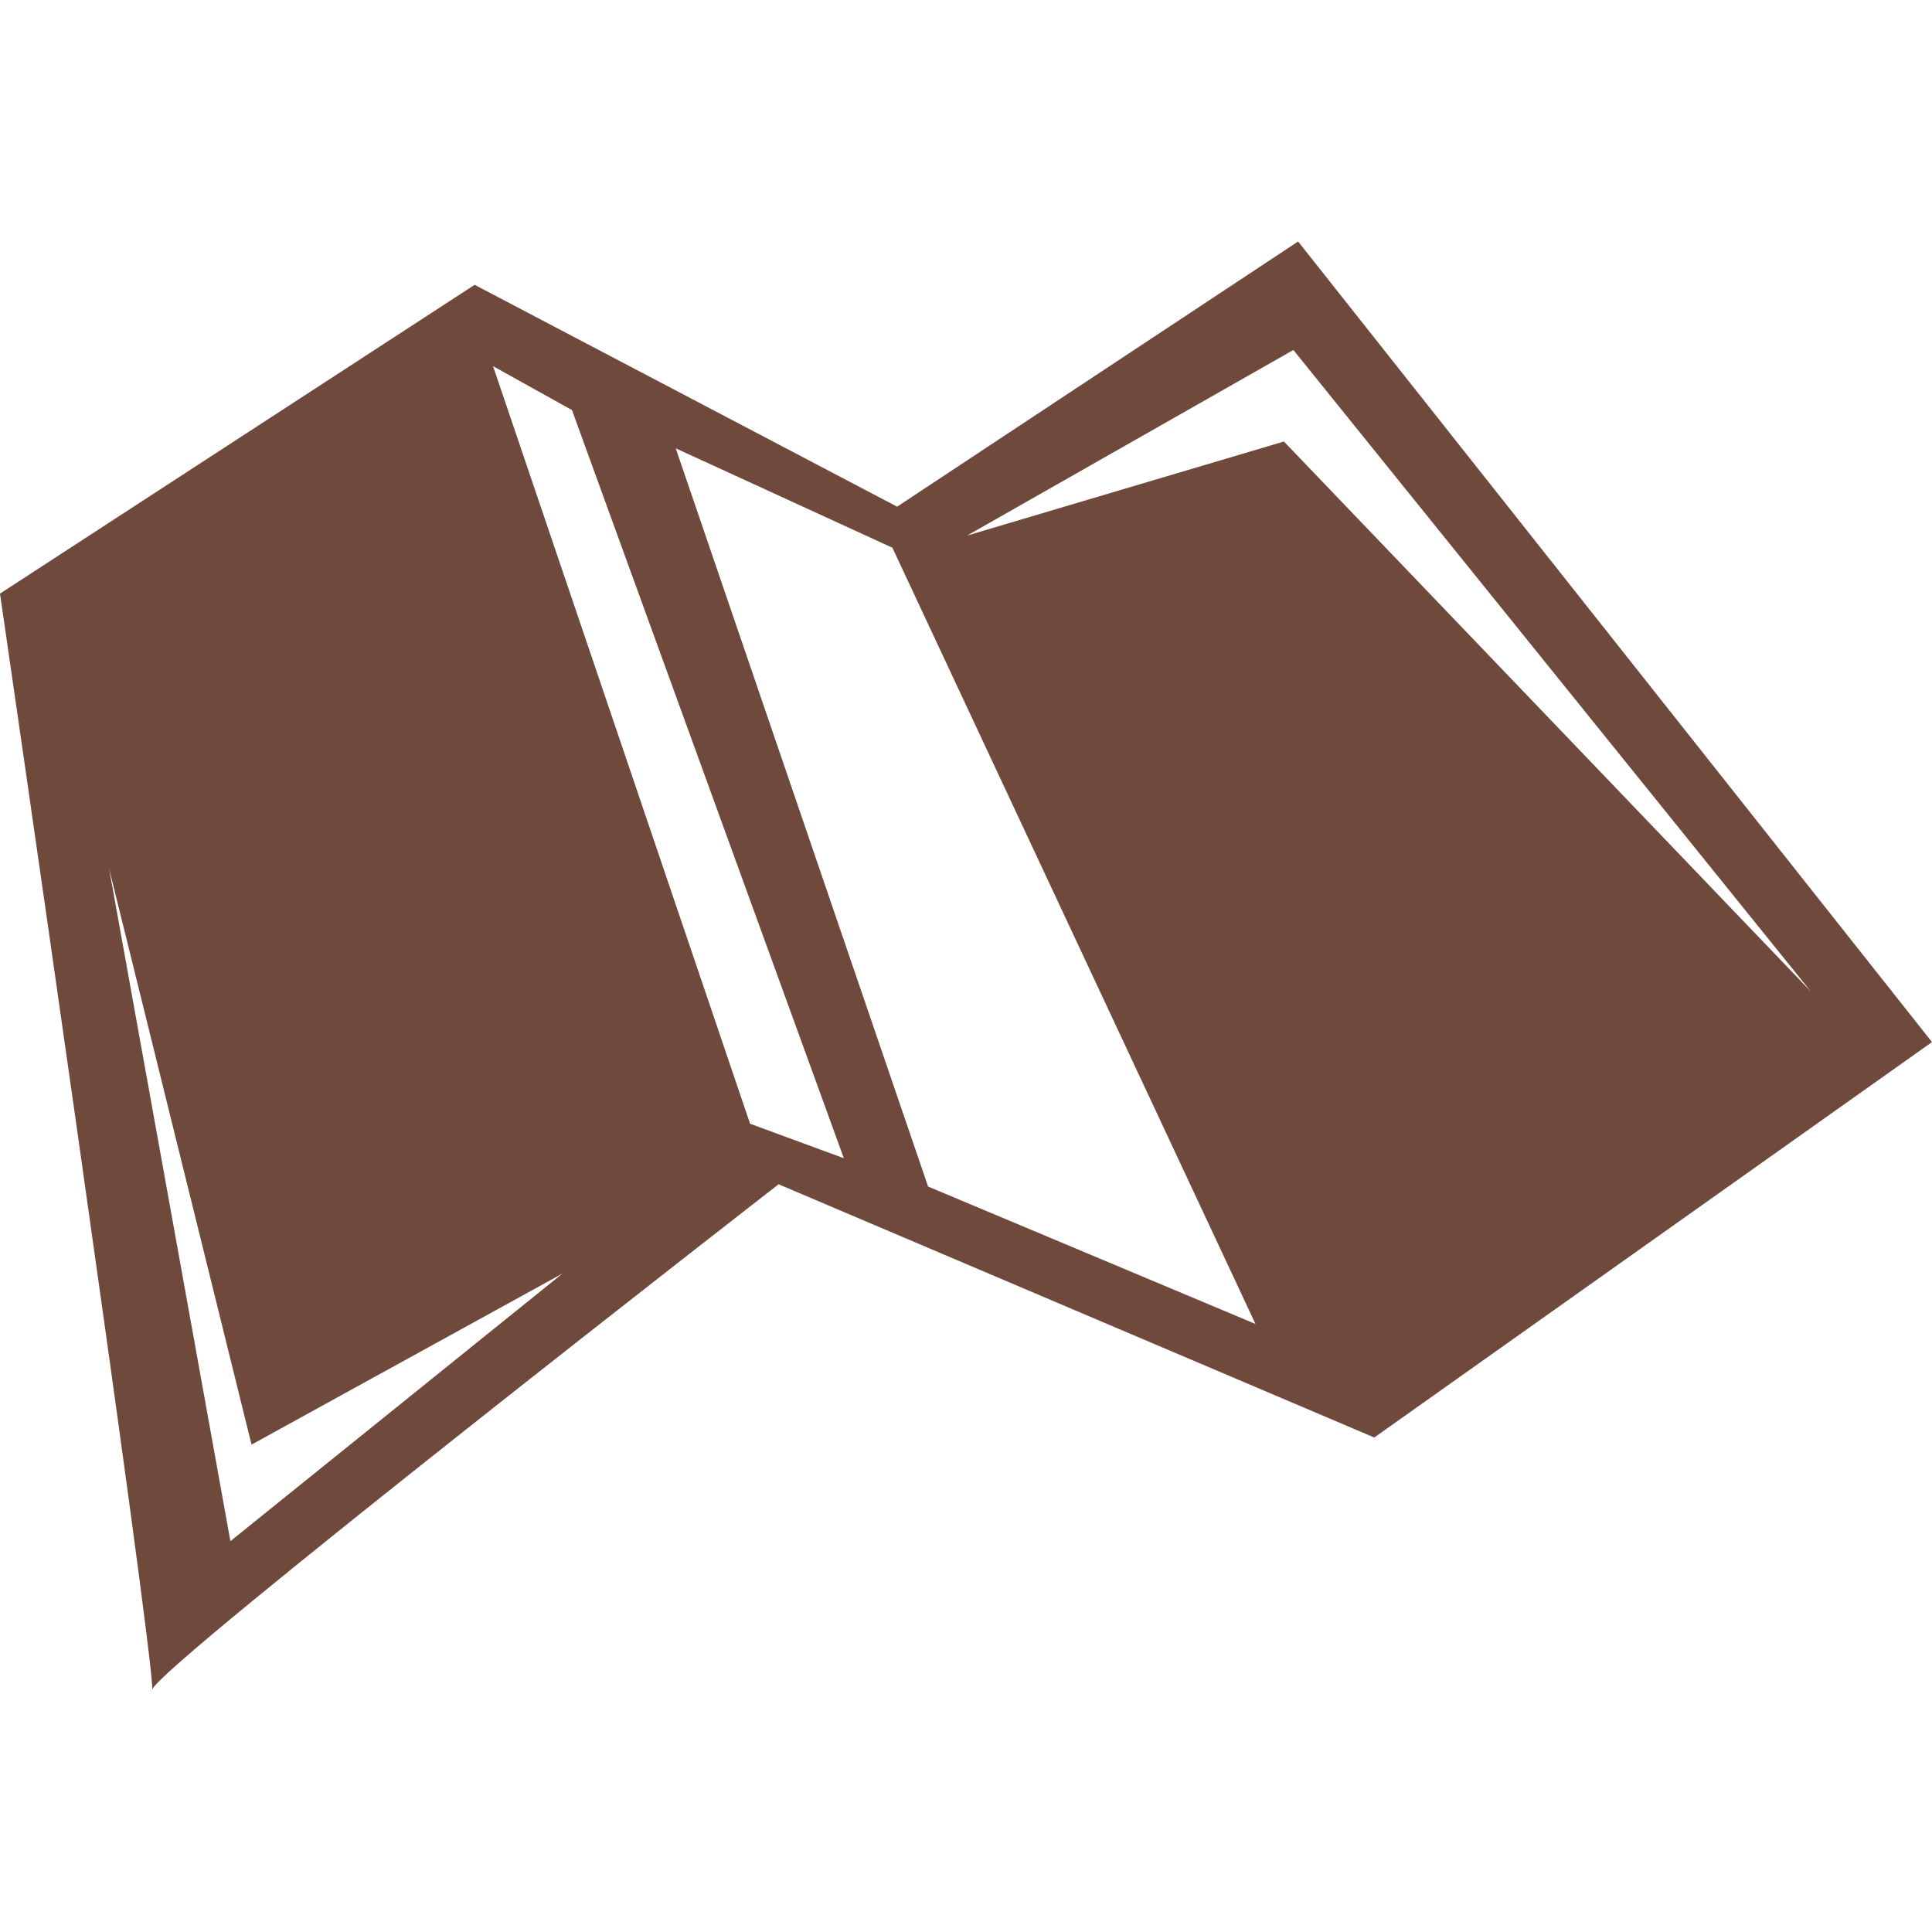 <svg width="40" height="40" viewBox="0 0 40 40" fill="none" xmlns="http://www.w3.org/2000/svg">
<g clip-path="url(#clip0_246_115)">
<path d="M3.152 34.982C3.152 34.982 3.141 34.999 3.147 34.999C3.147 34.999 3.152 34.999 3.152 34.982Z" fill="#6F493C"/>
<path d="M26.876 5L18.574 10.49L9.827 5.897L0 12.29C0 12.29 3.199 34.279 3.152 34.982C3.256 34.513 16.12 24.519 16.12 24.519L28.453 29.762L40 21.575L26.876 5ZM4.769 31.903L2.258 17.98L5.208 29.909L11.646 26.367L4.769 31.909V31.903ZM15.531 23.27L10.208 7.581L11.842 8.49L17.471 23.98L15.525 23.264L15.531 23.27ZM19.215 24.566L13.99 9.282L18.476 11.34L25.993 27.411L19.215 24.566ZM26.582 9.141L20.023 11.088L26.778 7.246L37.489 20.525L26.582 9.141Z" fill="#6F493C"/>
</g>
<defs>
<clipPath id="clip0_246_115">
<rect width="40" height="30" fill="white" transform="translate(0 5)"/>
</clipPath>
</defs>
</svg>
